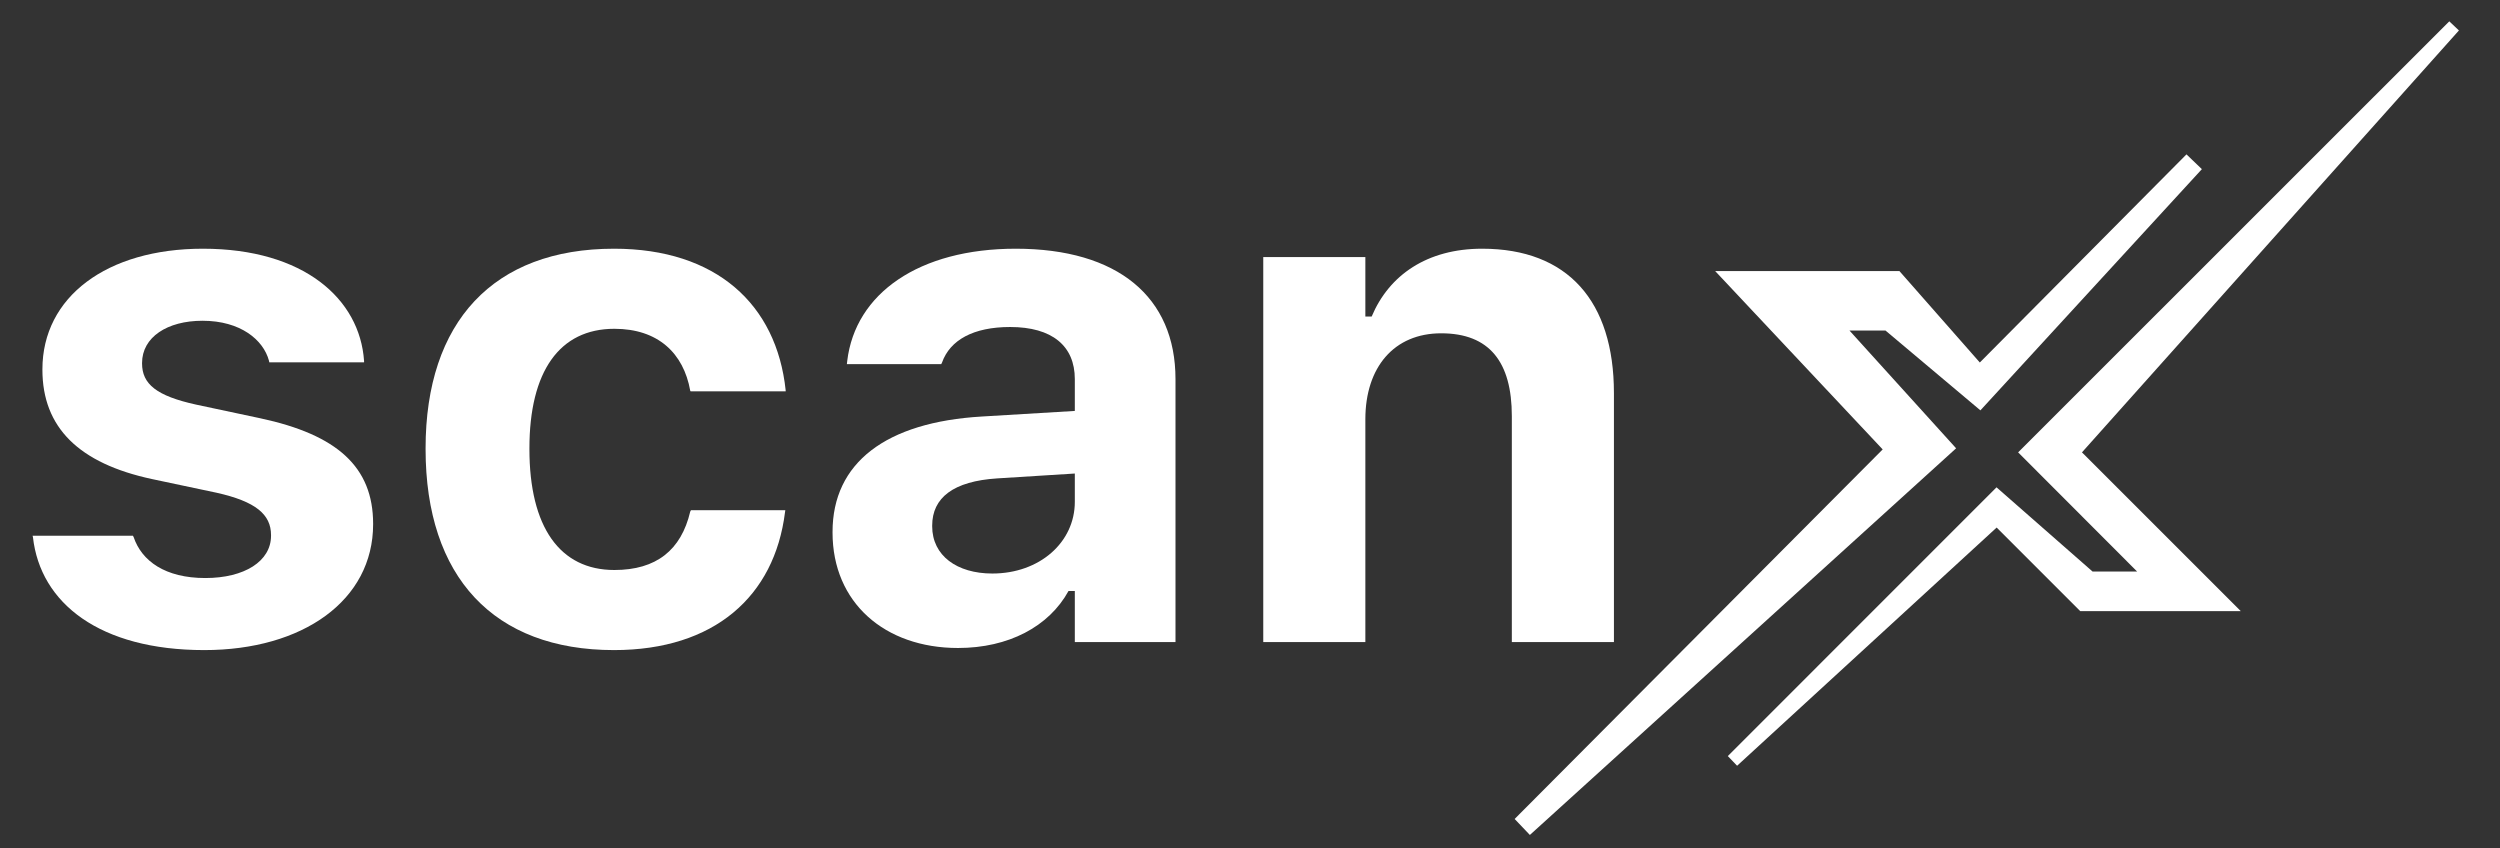 <svg width="56" height="19" viewBox="0 0 56 19" fill="none" xmlns="http://www.w3.org/2000/svg">
<rect x="0" y="0" width="56" height="19" fill="#333333" stroke="none"/>
<path d="M4.576 14.562C2.234 14.562 0.903 13.512 0.738 12.032L0.73 12.001H2.978L2.994 12.032C3.174 12.565 3.699 12.948 4.599 12.948C5.476 12.948 6.071 12.572 6.071 12.001V11.985C6.071 11.523 5.727 11.233 4.85 11.037L3.409 10.732C1.764 10.38 0.95 9.573 0.95 8.281V8.273C0.95 6.652 2.391 5.571 4.544 5.571C6.808 5.571 8.061 6.699 8.155 8.085V8.116H6.032L6.024 8.077C5.899 7.615 5.39 7.185 4.536 7.185C3.746 7.185 3.182 7.553 3.182 8.132V8.14C3.182 8.602 3.503 8.868 4.396 9.064L5.829 9.369C7.552 9.738 8.358 10.458 8.358 11.735V11.742C8.358 13.45 6.784 14.562 4.576 14.562Z" fill="white"/>
<path d="M13.754 14.562C11.06 14.562 9.533 12.925 9.533 10.059V10.043C9.533 7.208 11.052 5.571 13.754 5.571C16.041 5.571 17.396 6.816 17.599 8.743V8.766H15.469L15.461 8.751C15.312 7.913 14.741 7.365 13.762 7.365C12.532 7.365 11.859 8.32 11.859 10.043V10.059C11.859 11.805 12.54 12.768 13.762 12.768C14.702 12.768 15.258 12.322 15.461 11.46L15.477 11.429H17.591L17.584 11.476C17.349 13.356 16.002 14.562 13.754 14.562Z" fill="white"/>
<path d="M21.46 14.515C19.816 14.515 18.649 13.497 18.649 11.93V11.915C18.649 10.364 19.847 9.456 21.993 9.33L24.076 9.205V8.492C24.076 7.748 23.567 7.325 22.627 7.325C21.805 7.325 21.28 7.615 21.1 8.124L21.084 8.156H18.97L18.978 8.085C19.158 6.574 20.583 5.571 22.752 5.571C25.039 5.571 26.331 6.652 26.331 8.492V14.382H24.076V13.238H23.935C23.496 14.037 22.588 14.515 21.46 14.515ZM20.881 11.789C20.881 12.447 21.437 12.847 22.228 12.847C23.285 12.847 24.076 12.15 24.076 11.241V10.607L22.337 10.716C21.358 10.779 20.881 11.147 20.881 11.774V11.789Z" fill="white"/>
<path d="M28.297 14.382V5.759H30.584V7.091H30.725C31.116 6.159 31.97 5.571 33.199 5.571C35.118 5.571 36.152 6.746 36.152 8.806V14.382H33.865V9.322C33.865 8.109 33.364 7.466 32.283 7.466C31.226 7.466 30.584 8.226 30.584 9.393V14.382H28.297Z" fill="white"/>
<path d="M43.817 10.042L34.279 18.694L34.269 18.703L33.928 18.345L42.172 10.067L38.42 6.072L42.547 6.072L44.348 8.12L48.977 3.458L49.322 3.789L44.361 9.192L42.235 7.404H41.428L43.817 10.042Z" fill="white"/>
<path d="M38.911 17.153L38.703 16.936L44.722 10.916L46.874 12.803H47.872L45.206 10.133L54.864 0.478L55.08 0.682L46.636 10.133L50.194 13.69H46.598L44.725 11.817L38.911 17.153Z" fill="white"/>
</svg>
